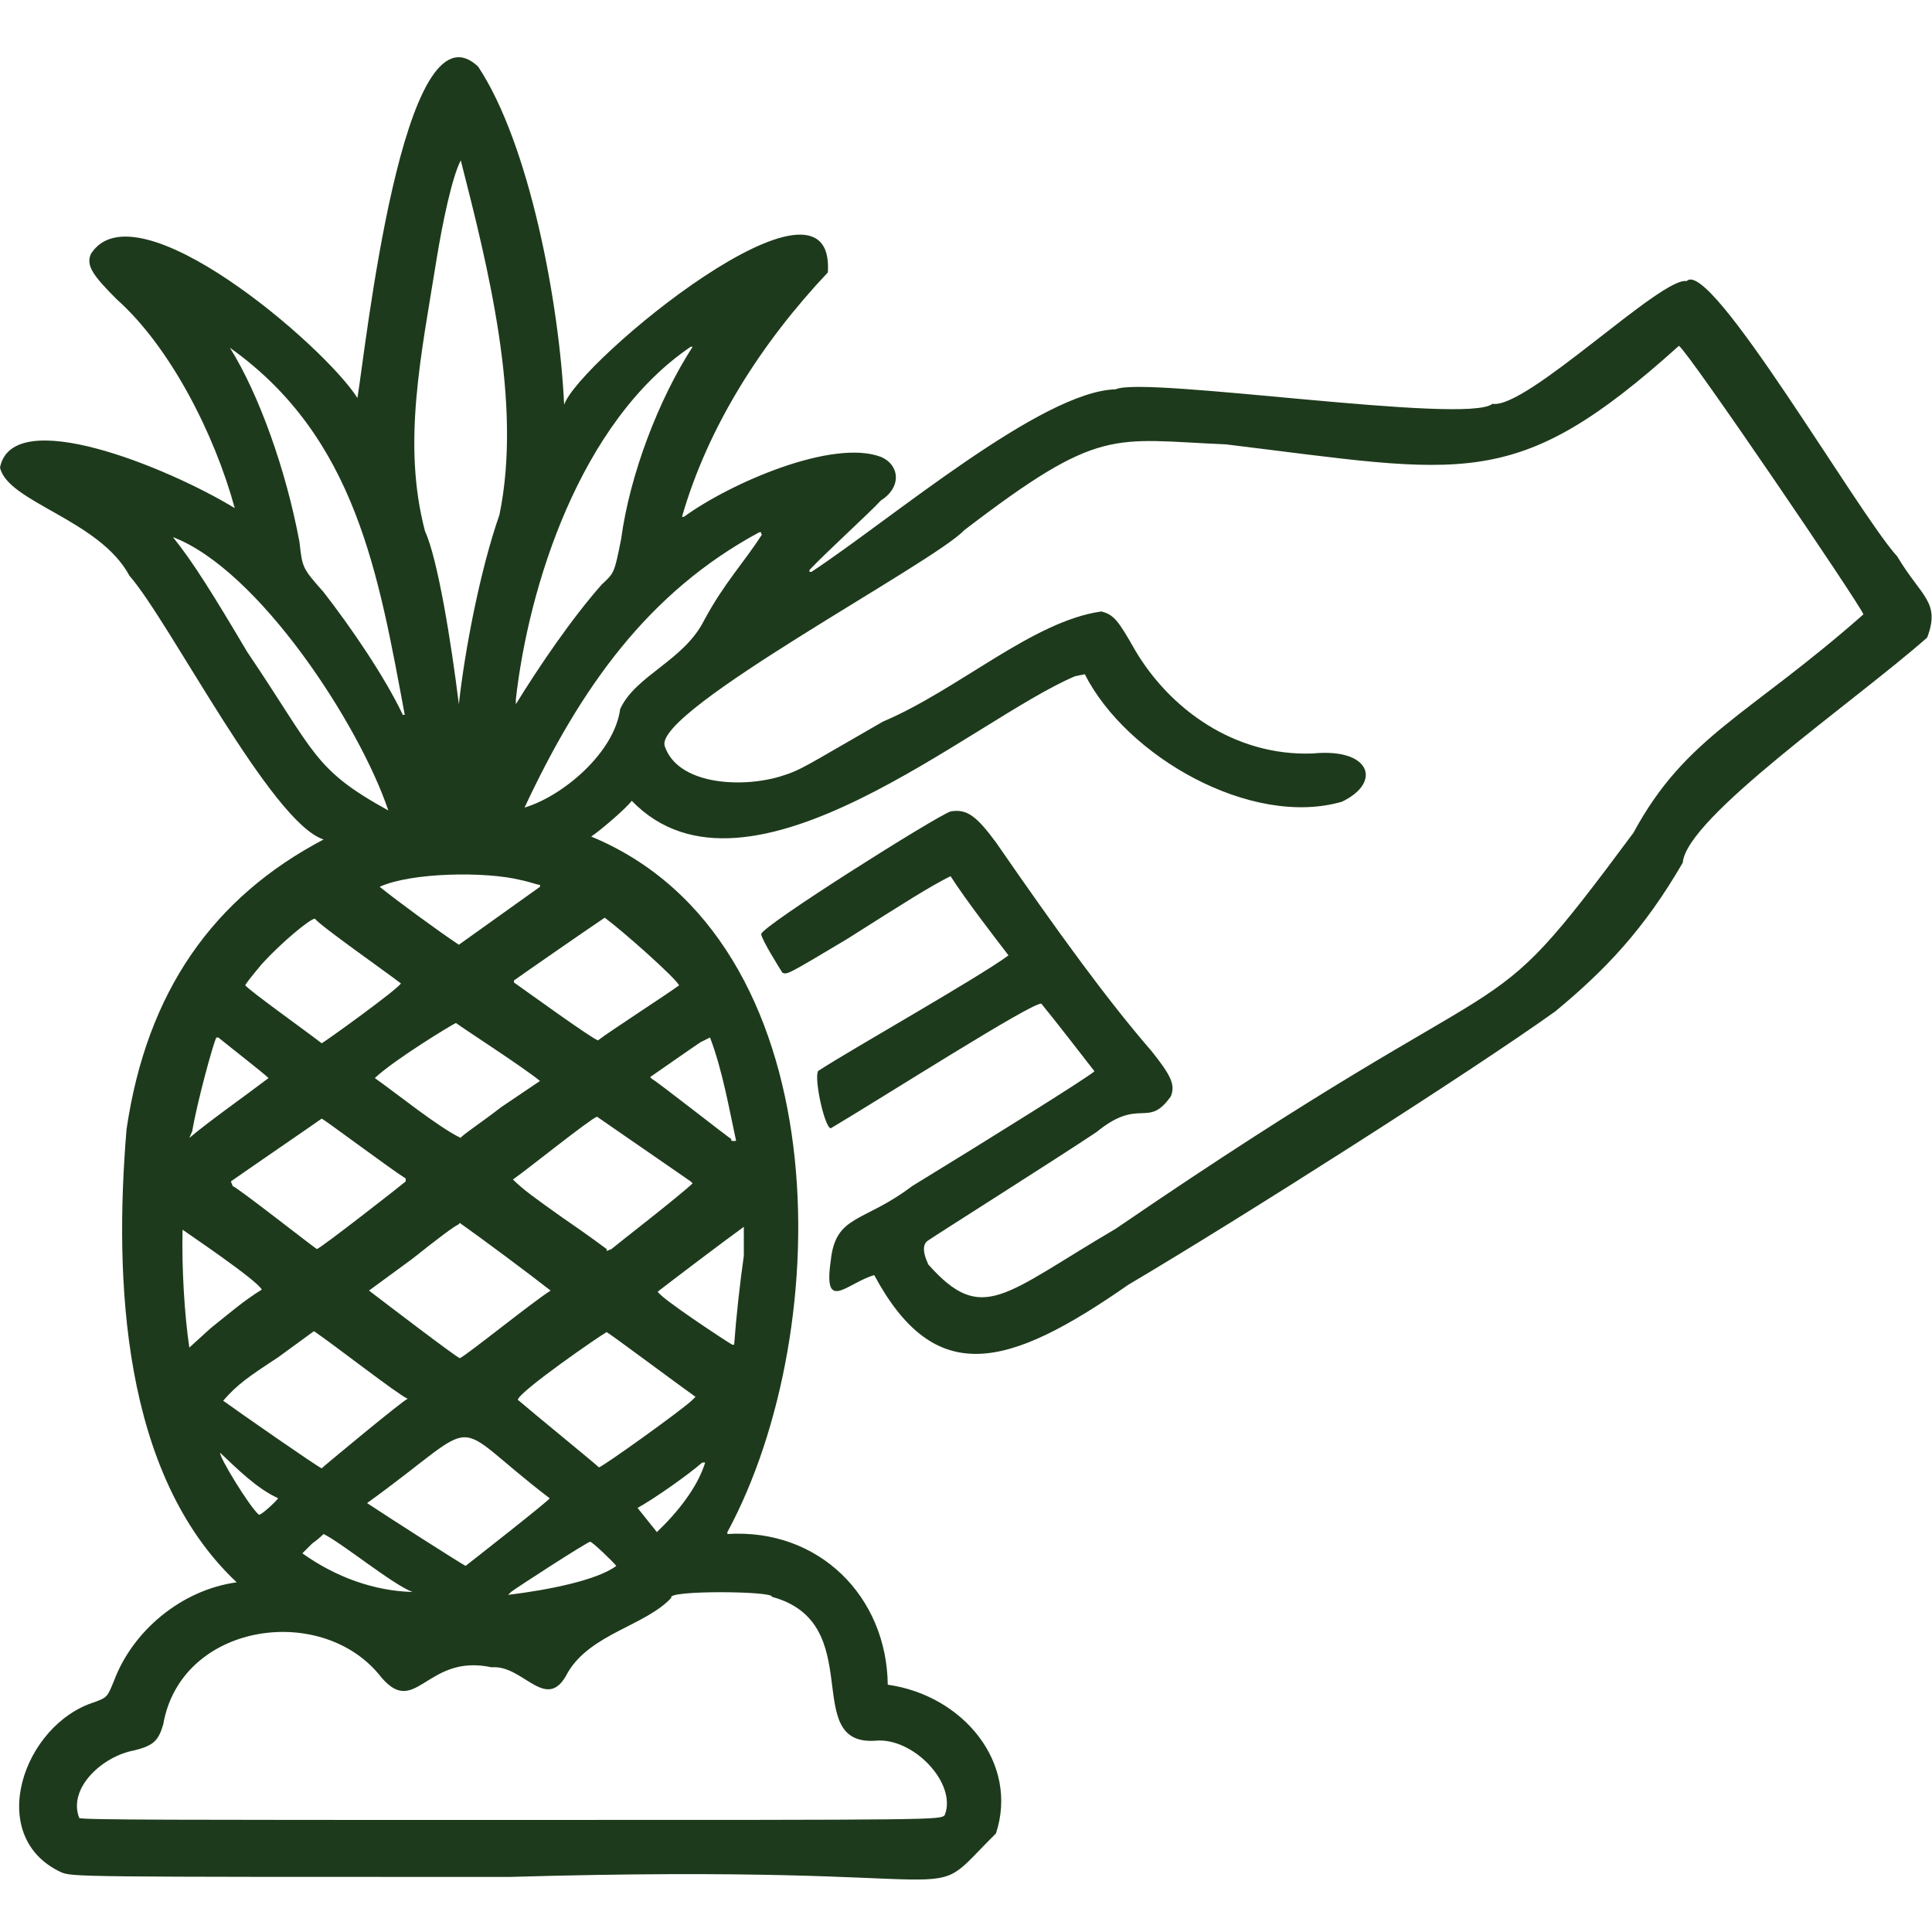 <?xml version="1.0" encoding="utf-8"?>
<!-- Generator: Adobe Illustrator 28.0.0, SVG Export Plug-In . SVG Version: 6.00 Build 0)  -->
<svg version="1.1" id="Layer_1" xmlns="http://www.w3.org/2000/svg" xmlns:xlink="http://www.w3.org/1999/xlink" x="0px" y="0px"
	 viewBox="0 0 200 200" style="enable-background:new 0 0 200 200;" xml:space="preserve">
<style type="text/css">
	.st0{fill:#1E3A1C;}
</style>
<path class="st0" d="M196.4,57.6c-4.1-4.5-19.4-31-21.8-28.5c-2.6-0.5-16.6,13.3-20.1,12.7c-2.6,2.2-36.1-2.9-39-1.5
	c-7.7,0.2-23.3,13.5-31.5,18.9h-0.2v-0.2c1.9-2,6.1-5.8,7.4-7.2c2.2-1.4,1.9-3.7,0-4.5c-5-1.9-15.6,2.7-20.4,6.2h-0.2
	c2.7-9.4,8.3-18.1,15.1-25.3c0.8-12.7-25.8,9.2-27.3,13.7c-0.5-10.6-3.6-27-8.9-35C41.7-0.5,37.8,36.5,37,41.2
	c-3.4-5.4-23-22.2-27.6-14.9c-0.5,1.2,0.2,2.2,2.7,4.7c5.5,4.9,10.1,13.9,12.2,21.6c-6.9-4.2-23-10.8-24.3-4.2
	c0.8,3.6,10.3,5.4,13.4,11.2c4.2,4.8,14.7,25.6,20.1,27.3c-11.4,6-18.3,15.7-20.4,30c-1.3,15.5-0.5,35.7,11.4,46.9
	c-5.8,0.8-10.8,5.1-12.7,10.2c-0.7,1.7-0.7,1.7-2,2.2c-7.4,2.3-11.4,13.9-3.5,17.6c1.2,0.5,1.2,0.5,46.4,0.5
	c51.5-1.5,42.1,3.7,50.4-4.5c2.4-7.3-3.4-14.3-11.2-15.4c-0.1-9.1-7.1-16.2-16.6-15.6v-0.2c11.4-21.1,11.5-61.4-14.1-72
	c0.9-0.6,3.5-2.8,4.2-3.7c12,12.4,35.4-8.5,45.9-12.9c0,0,1-0.2,1-0.2c4.3,8.5,17.2,15.9,26.6,13.2c4.2-2,3-5.6-3-5
	c-8.1,0.3-14.8-4.6-18.4-10.7c-1.7-3-2.2-3.7-3.5-4c-7.1,1-14.8,8.1-22.6,11.4c-8.2,4.7-8.4,5-10.7,5.7c-4.1,1.2-10.6,0.8-11.9-3.2
	c-1-3.7,27.8-18.9,31-22.3c14.1-10.8,15.3-9.4,27.1-8.9c24.8,3,29.9,5.1,46.9-10.2c0.9,0.5,18.9,27,19.1,27.8
	c-11.9,10.5-18.4,12.6-23.8,22.6c-16.7,22.5-9.3,10.7-53.6,41c-11.6,6.8-13.8,10-19.4,3.7c-0.7-1.5-0.5-2.2,0-2.5
	c0.7-0.5,13.2-8.4,17.4-11.2c4.5-3.7,5.3-0.3,7.7-3.7c0.5-1.2,0-2.2-2-4.7c-4.5-5.2-9.4-11.9-16.1-21.6c-2-2.7-3-3.5-4.7-3.2
	c-1.5,0.5-19.6,11.9-19.6,12.7c0,0.5,2,3.7,2.2,4c0.5,0.2,0.5,0.2,6.7-3.5c6-3.8,8.5-5.4,10.7-6.5c1.6,2.5,4.7,6.5,6,8.2
	c-3.1,2.3-16.4,9.8-19.6,11.9c-0.7,0.1,0.5,5.9,1.2,6c5.4-3.2,20.9-13.1,21.8-12.9c1.4,1.7,4.1,5.2,5.5,7
	c-0.8,0.7-10.4,6.7-18.9,11.9c-5,3.8-7.9,2.9-8.4,7.7c-0.8,5.5,1.7,2.3,4.5,1.5c6.3,11.7,13.8,9.7,26.3,1
	c11.5-6.8,35.4-22,44.2-28.3c5.2-4.3,9.2-8.5,13.2-15.4c0.4-4.7,17.7-16.6,25.3-23.3C200.9,62.3,198.9,61.8,196.4,57.6z M53.4,72.4
	c1.3-11.6,6.6-28.7,18.1-36.5h0.2c-3.5,5.4-6.5,13.2-7.4,19.9c-0.7,3.5-0.7,3.5-2,4.7c-3.1,3.5-6.5,8.5-8.9,12.4V72.4z M53.9,91.1
	c1,0.2,1.7,0.5,2,0.5v0.2c-2.1,1.5-6.3,4.5-8.4,6c-2.1-1.4-6.2-4.4-8.2-6C42.6,90.3,50.3,90.2,53.9,91.1z M71.7,144.9
	c-1,1-9.4,7-9.7,7c-0.4-0.4-6.9-5.7-8.4-7c0.2-0.9,8.6-6.7,9.2-7c0.4,0.2,7.5,5.5,9.2,6.7L71.7,144.9z M72.7,151.4H73
	c-0.8,2.6-2.9,5.2-5,7.2c-0.5-0.6-1.5-1.9-2-2.5C67.8,155.1,71.2,152.7,72.7,151.4z M42,122.3c-0.2,0.2-8.9,7-9.2,7
	c-0.1,0-8.5-6.6-8.7-6.5l-0.2-0.5c1.7-1.2,9-6.2,9.4-6.5c0.3,0.1,7.1,5.2,8.7,6.2V122.3z M42.7,130.3c2.5-2,4.5-3.5,4.7-3.5l0.2-0.2
	c2.4,1.7,7.1,5.2,9.4,7c-1.9,1.2-8.7,6.7-9.4,7c-0.5-0.2-7.7-5.7-9.4-7L42.7,130.3z M28.8,140.5l3.7-2.7c2.2,1.5,8.6,6.5,9.7,7
	c-0.4,0.1-8.6,6.9-8.9,7.2c-0.5-0.2-8.4-5.7-10.2-7C24.6,143.3,25.6,142.6,28.8,140.5z M32.3,159.8c0.7-0.5,1.2-1,1.2-1
	c2,1,7.1,5.2,9.2,6c-3.9-0.1-7.9-1.5-11.4-4L32.3,159.8z M38,155.6c12.6-9.1,7.9-8.9,18.9-0.5c0,0.2-8.7,7-8.7,7
	C47.6,161.8,39.8,156.8,38,155.6z M52.9,164.8c0.2-0.2,7.9-5.2,8.2-5.2c0.2,0,2.3,2,2.7,2.5c-2,1.5-7.1,2.5-11.2,3L52.9,164.8z
	 M63.3,129.3l-0.5,0.2v-0.2c0,0-2-1.5-4.5-3.2c-3.1-2.2-4.2-3-5.2-4c1.7-1.2,7.9-6.2,8.7-6.5c0,0,9.4,6.5,9.7,6.7l0.2,0.2
	C70.1,124,64,128.7,63.3,129.3z M51.9,114.6c-2.2,1.7-4.2,3-4.2,3.2c-2.3-1.1-6.5-4.5-8.9-6.2c2-1.9,8.1-5.6,8.4-5.7
	c0.8,0.6,7,4.6,8.7,6L51.9,114.6z M45.2,26.8c0.6-3.7,1.6-8.5,2.5-10.2c2.8,11,6.4,25.1,4,36.7c-2,5.7-3.6,14.1-4.2,19.6
	c-0.8-6.5-2.2-15.1-3.5-17.9C41.6,45.9,43.6,36.8,45.2,26.8z M23.8,36c13.1,9.3,15.4,23.6,18.1,38h-0.2c-1.9-4-5.4-9.1-8.2-12.7
	c-2.2-2.5-2.2-2.5-2.5-5.2C29.6,48.6,26.8,40.8,23.8,36z M25.6,67.5c-3.5-5.9-5.6-9.3-7.7-11.9c8.9,3.4,19.3,19.4,22.3,28.3
	C32.4,79.6,32.7,78,25.6,67.5z M27.1,99.8c2-2.2,5-4.7,5.5-4.7c0.5,0.7,7.2,5.4,8.9,6.7c-0.3,0.6-7.8,6-8.2,6.2
	c-1.4-1.1-7.7-5.6-7.9-6C25.3,102,26.1,101,27.1,99.8z M19.9,117.1c0.5-3,2.2-9.2,2.5-9.7h0.2c1.1,0.9,4.7,3.7,5.2,4.2
	c-2.5,1.9-6.2,4.5-8.2,6.2L19.9,117.1z M21.8,137.5l-2.2,2c-0.5-3.3-0.8-8.3-0.7-12.2c0.4,0.3,7.7,5.2,8.2,6.2
	C25.3,134.6,23.8,135.9,21.8,137.5z M22.8,150.4c1.8,1.7,3.8,3.7,6,4.7c-0.3,0.4-1.8,1.8-2,1.7C25.9,156.1,22.6,150.7,22.8,150.4z
	 M79.9,165.3c10,2.7,2.9,15.4,10.7,14.9c3.9-0.4,8.5,4.4,7.2,7.7c-0.5,0.5-0.5,0.5-44.9,0.5c-34.3,0-44.4,0-44.7-0.2
	c-1.2-3.1,2.4-6.4,5.7-7c2-0.5,2.5-1,3-2.7c1.8-10.4,16.1-12.6,22.3-5.2c3.8,4.9,4.8-2.2,11.7-0.7c3.3-0.3,5.7,4.9,7.9,0.5
	c2.4-4,8-4.8,10.7-7.7C68.9,164.6,80.2,164.7,79.9,165.3z M77,130c-0.4,2.8-0.8,6.4-1,9.2h-0.2c-0.4-0.2-7.7-5-7.7-5.5
	c2.2-1.7,6.7-5.1,8.9-6.7V130z M72.5,107.9l1-0.5c1.3,3.4,2,7.5,2.7,10.7c-0.2,0-0.6,0.1-0.5-0.2c0,0.1-8-6.2-8.2-6.2
	c0,0-0.2-0.2-0.2-0.2C68.6,110.6,71.6,108.5,72.5,107.9z M62.6,95c1.9,1.4,7.3,6.2,7.7,7c-1.2,0.9-7.1,4.7-8.4,5.7
	c-0.8-0.3-7-4.8-8.7-6v-0.2C53.6,101.2,60.8,96.2,62.6,95z M78.9,55.3c-2,3.1-3.9,5-6,8.9c-2.1,4.2-7.1,5.7-8.7,9.2
	c-0.6,4.5-5.9,9-9.9,10.2c5.8-12.4,12.8-22.3,24.3-28.5h0.2V55.3z"/>
</svg>

